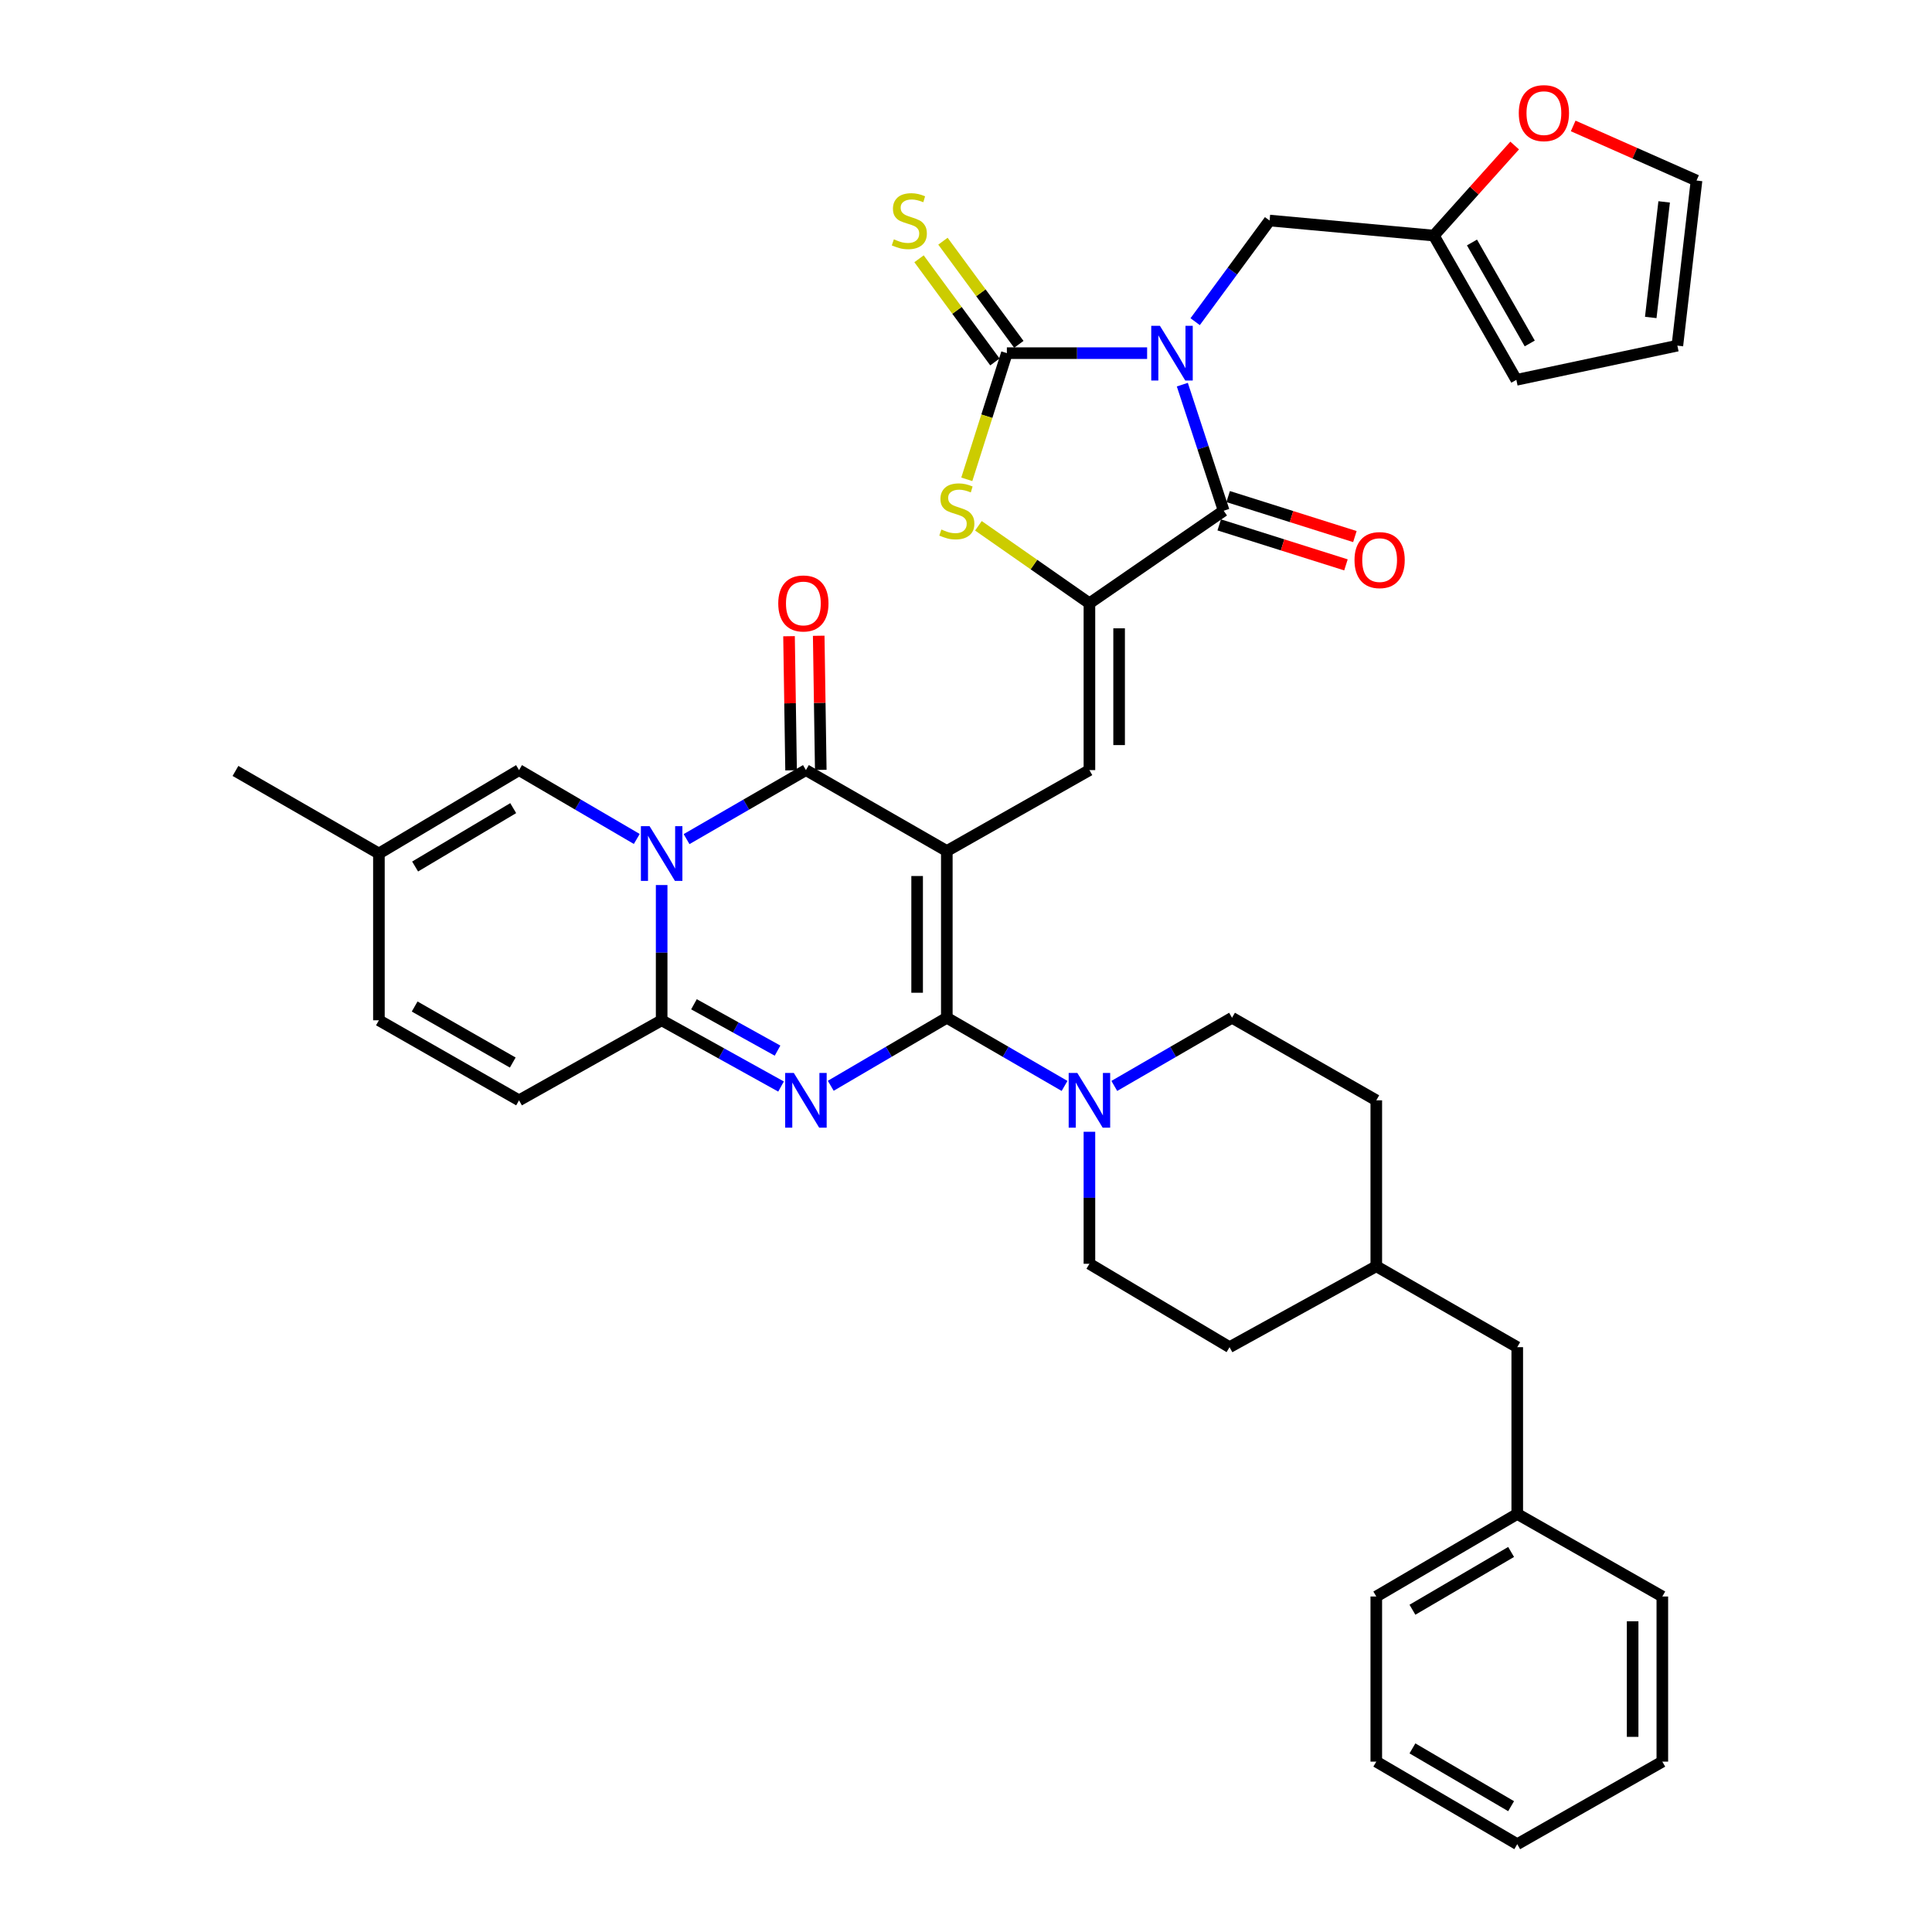 <?xml version='1.0' encoding='iso-8859-1'?>
<svg version='1.1' baseProfile='full'
              xmlns='http://www.w3.org/2000/svg'
                      xmlns:rdkit='http://www.rdkit.org/xml'
                      xmlns:xlink='http://www.w3.org/1999/xlink'
                  xml:space='preserve'
width='1000px' height='1000px' viewBox='0 0 1000 1000'>
<!-- END OF HEADER -->
<rect style='opacity:1.0;fill:#FFFFFF;stroke:none' width='1000' height='1000' x='0' y='0'> </rect>
<path class='bond-1' d='M 490.071,440.48 L 490.071,526.792' style='fill:none;fill-rule:evenodd;stroke:#000000;stroke-width:6px;stroke-linecap:butt;stroke-linejoin:miter;stroke-opacity:1' />
<path class='bond-1' d='M 474.704,453.427 L 474.704,513.846' style='fill:none;fill-rule:evenodd;stroke:#000000;stroke-width:6px;stroke-linecap:butt;stroke-linejoin:miter;stroke-opacity:1' />
<path class='bond-4' d='M 490.071,440.48 L 417.145,398.605' style='fill:none;fill-rule:evenodd;stroke:#000000;stroke-width:6px;stroke-linecap:butt;stroke-linejoin:miter;stroke-opacity:1' />
<path class='bond-9' d='M 490.071,440.48 L 563.885,398.605' style='fill:none;fill-rule:evenodd;stroke:#000000;stroke-width:6px;stroke-linecap:butt;stroke-linejoin:miter;stroke-opacity:1' />
<path class='bond-0' d='M 611.971,199.096 L 622.675,231.726' style='fill:none;fill-rule:evenodd;stroke:#0000FF;stroke-width:6px;stroke-linecap:butt;stroke-linejoin:miter;stroke-opacity:1' />
<path class='bond-0' d='M 622.675,231.726 L 633.378,264.356' style='fill:none;fill-rule:evenodd;stroke:#000000;stroke-width:6px;stroke-linecap:butt;stroke-linejoin:miter;stroke-opacity:1' />
<path class='bond-14' d='M 618.611,166.5 L 637.874,140.325' style='fill:none;fill-rule:evenodd;stroke:#0000FF;stroke-width:6px;stroke-linecap:butt;stroke-linejoin:miter;stroke-opacity:1' />
<path class='bond-14' d='M 637.874,140.325 L 657.138,114.15' style='fill:none;fill-rule:evenodd;stroke:#000000;stroke-width:6px;stroke-linecap:butt;stroke-linejoin:miter;stroke-opacity:1' />
<path class='bond-39' d='M 593.746,182.79 L 557.451,182.79' style='fill:none;fill-rule:evenodd;stroke:#0000FF;stroke-width:6px;stroke-linecap:butt;stroke-linejoin:miter;stroke-opacity:1' />
<path class='bond-39' d='M 557.451,182.79 L 521.155,182.79' style='fill:none;fill-rule:evenodd;stroke:#000000;stroke-width:6px;stroke-linecap:butt;stroke-linejoin:miter;stroke-opacity:1' />
<path class='bond-3' d='M 490.071,526.792 L 460.035,544.395' style='fill:none;fill-rule:evenodd;stroke:#000000;stroke-width:6px;stroke-linecap:butt;stroke-linejoin:miter;stroke-opacity:1' />
<path class='bond-3' d='M 460.035,544.395 L 429.999,561.998' style='fill:none;fill-rule:evenodd;stroke:#0000FF;stroke-width:6px;stroke-linecap:butt;stroke-linejoin:miter;stroke-opacity:1' />
<path class='bond-11' d='M 490.071,526.792 L 520.542,544.435' style='fill:none;fill-rule:evenodd;stroke:#000000;stroke-width:6px;stroke-linecap:butt;stroke-linejoin:miter;stroke-opacity:1' />
<path class='bond-11' d='M 520.542,544.435 L 551.012,562.077' style='fill:none;fill-rule:evenodd;stroke:#0000FF;stroke-width:6px;stroke-linecap:butt;stroke-linejoin:miter;stroke-opacity:1' />
<path class='bond-2' d='M 355.366,434.322 L 386.256,416.463' style='fill:none;fill-rule:evenodd;stroke:#0000FF;stroke-width:6px;stroke-linecap:butt;stroke-linejoin:miter;stroke-opacity:1' />
<path class='bond-2' d='M 386.256,416.463 L 417.145,398.605' style='fill:none;fill-rule:evenodd;stroke:#000000;stroke-width:6px;stroke-linecap:butt;stroke-linejoin:miter;stroke-opacity:1' />
<path class='bond-6' d='M 342.47,458.096 L 342.47,493.097' style='fill:none;fill-rule:evenodd;stroke:#0000FF;stroke-width:6px;stroke-linecap:butt;stroke-linejoin:miter;stroke-opacity:1' />
<path class='bond-6' d='M 342.47,493.097 L 342.47,528.099' style='fill:none;fill-rule:evenodd;stroke:#000000;stroke-width:6px;stroke-linecap:butt;stroke-linejoin:miter;stroke-opacity:1' />
<path class='bond-12' d='M 329.592,434.246 L 299.124,416.425' style='fill:none;fill-rule:evenodd;stroke:#0000FF;stroke-width:6px;stroke-linecap:butt;stroke-linejoin:miter;stroke-opacity:1' />
<path class='bond-12' d='M 299.124,416.425 L 268.656,398.605' style='fill:none;fill-rule:evenodd;stroke:#000000;stroke-width:6px;stroke-linecap:butt;stroke-linejoin:miter;stroke-opacity:1' />
<path class='bond-38' d='M 404.27,562.387 L 373.37,545.243' style='fill:none;fill-rule:evenodd;stroke:#0000FF;stroke-width:6px;stroke-linecap:butt;stroke-linejoin:miter;stroke-opacity:1' />
<path class='bond-38' d='M 373.37,545.243 L 342.47,528.099' style='fill:none;fill-rule:evenodd;stroke:#000000;stroke-width:6px;stroke-linecap:butt;stroke-linejoin:miter;stroke-opacity:1' />
<path class='bond-38' d='M 402.456,543.806 L 380.825,531.805' style='fill:none;fill-rule:evenodd;stroke:#0000FF;stroke-width:6px;stroke-linecap:butt;stroke-linejoin:miter;stroke-opacity:1' />
<path class='bond-38' d='M 380.825,531.805 L 359.195,519.804' style='fill:none;fill-rule:evenodd;stroke:#000000;stroke-width:6px;stroke-linecap:butt;stroke-linejoin:miter;stroke-opacity:1' />
<path class='bond-19' d='M 424.828,398.487 L 424.296,363.778' style='fill:none;fill-rule:evenodd;stroke:#000000;stroke-width:6px;stroke-linecap:butt;stroke-linejoin:miter;stroke-opacity:1' />
<path class='bond-19' d='M 424.296,363.778 L 423.764,329.068' style='fill:none;fill-rule:evenodd;stroke:#FF0000;stroke-width:6px;stroke-linecap:butt;stroke-linejoin:miter;stroke-opacity:1' />
<path class='bond-19' d='M 409.463,398.723 L 408.931,364.013' style='fill:none;fill-rule:evenodd;stroke:#000000;stroke-width:6px;stroke-linecap:butt;stroke-linejoin:miter;stroke-opacity:1' />
<path class='bond-19' d='M 408.931,364.013 L 408.399,329.303' style='fill:none;fill-rule:evenodd;stroke:#FF0000;stroke-width:6px;stroke-linecap:butt;stroke-linejoin:miter;stroke-opacity:1' />
<path class='bond-5' d='M 521.155,182.79 L 510.786,215.443' style='fill:none;fill-rule:evenodd;stroke:#000000;stroke-width:6px;stroke-linecap:butt;stroke-linejoin:miter;stroke-opacity:1' />
<path class='bond-5' d='M 510.786,215.443 L 500.417,248.096' style='fill:none;fill-rule:evenodd;stroke:#CCCC00;stroke-width:6px;stroke-linecap:butt;stroke-linejoin:miter;stroke-opacity:1' />
<path class='bond-15' d='M 527.345,178.238 L 507.705,151.538' style='fill:none;fill-rule:evenodd;stroke:#000000;stroke-width:6px;stroke-linecap:butt;stroke-linejoin:miter;stroke-opacity:1' />
<path class='bond-15' d='M 507.705,151.538 L 488.066,124.838' style='fill:none;fill-rule:evenodd;stroke:#CCCC00;stroke-width:6px;stroke-linecap:butt;stroke-linejoin:miter;stroke-opacity:1' />
<path class='bond-15' d='M 514.966,187.343 L 495.326,160.643' style='fill:none;fill-rule:evenodd;stroke:#000000;stroke-width:6px;stroke-linecap:butt;stroke-linejoin:miter;stroke-opacity:1' />
<path class='bond-15' d='M 495.326,160.643 L 475.687,133.943' style='fill:none;fill-rule:evenodd;stroke:#CCCC00;stroke-width:6px;stroke-linecap:butt;stroke-linejoin:miter;stroke-opacity:1' />
<path class='bond-13' d='M 342.47,528.099 L 268.656,569.53' style='fill:none;fill-rule:evenodd;stroke:#000000;stroke-width:6px;stroke-linecap:butt;stroke-linejoin:miter;stroke-opacity:1' />
<path class='bond-7' d='M 563.885,312.267 L 563.885,398.605' style='fill:none;fill-rule:evenodd;stroke:#000000;stroke-width:6px;stroke-linecap:butt;stroke-linejoin:miter;stroke-opacity:1' />
<path class='bond-7' d='M 579.252,325.218 L 579.252,385.654' style='fill:none;fill-rule:evenodd;stroke:#000000;stroke-width:6px;stroke-linecap:butt;stroke-linejoin:miter;stroke-opacity:1' />
<path class='bond-8' d='M 563.885,312.267 L 633.378,264.356' style='fill:none;fill-rule:evenodd;stroke:#000000;stroke-width:6px;stroke-linecap:butt;stroke-linejoin:miter;stroke-opacity:1' />
<path class='bond-10' d='M 563.885,312.267 L 535.155,292.211' style='fill:none;fill-rule:evenodd;stroke:#000000;stroke-width:6px;stroke-linecap:butt;stroke-linejoin:miter;stroke-opacity:1' />
<path class='bond-10' d='M 535.155,292.211 L 506.426,272.155' style='fill:none;fill-rule:evenodd;stroke:#CCCC00;stroke-width:6px;stroke-linecap:butt;stroke-linejoin:miter;stroke-opacity:1' />
<path class='bond-20' d='M 631.066,271.683 L 663.864,282.032' style='fill:none;fill-rule:evenodd;stroke:#000000;stroke-width:6px;stroke-linecap:butt;stroke-linejoin:miter;stroke-opacity:1' />
<path class='bond-20' d='M 663.864,282.032 L 696.662,292.38' style='fill:none;fill-rule:evenodd;stroke:#FF0000;stroke-width:6px;stroke-linecap:butt;stroke-linejoin:miter;stroke-opacity:1' />
<path class='bond-20' d='M 635.69,257.028 L 668.488,267.377' style='fill:none;fill-rule:evenodd;stroke:#000000;stroke-width:6px;stroke-linecap:butt;stroke-linejoin:miter;stroke-opacity:1' />
<path class='bond-20' d='M 668.488,267.377 L 701.286,277.726' style='fill:none;fill-rule:evenodd;stroke:#FF0000;stroke-width:6px;stroke-linecap:butt;stroke-linejoin:miter;stroke-opacity:1' />
<path class='bond-22' d='M 563.885,585.805 L 563.885,619.97' style='fill:none;fill-rule:evenodd;stroke:#0000FF;stroke-width:6px;stroke-linecap:butt;stroke-linejoin:miter;stroke-opacity:1' />
<path class='bond-22' d='M 563.885,619.97 L 563.885,654.135' style='fill:none;fill-rule:evenodd;stroke:#000000;stroke-width:6px;stroke-linecap:butt;stroke-linejoin:miter;stroke-opacity:1' />
<path class='bond-23' d='M 576.757,562.077 L 607.228,544.435' style='fill:none;fill-rule:evenodd;stroke:#0000FF;stroke-width:6px;stroke-linecap:butt;stroke-linejoin:miter;stroke-opacity:1' />
<path class='bond-23' d='M 607.228,544.435 L 637.698,526.792' style='fill:none;fill-rule:evenodd;stroke:#000000;stroke-width:6px;stroke-linecap:butt;stroke-linejoin:miter;stroke-opacity:1' />
<path class='bond-16' d='M 268.656,398.605 L 196.123,441.778' style='fill:none;fill-rule:evenodd;stroke:#000000;stroke-width:6px;stroke-linecap:butt;stroke-linejoin:miter;stroke-opacity:1' />
<path class='bond-16' d='M 265.636,418.286 L 214.863,448.507' style='fill:none;fill-rule:evenodd;stroke:#000000;stroke-width:6px;stroke-linecap:butt;stroke-linejoin:miter;stroke-opacity:1' />
<path class='bond-40' d='M 268.656,569.53 L 196.123,528.099' style='fill:none;fill-rule:evenodd;stroke:#000000;stroke-width:6px;stroke-linecap:butt;stroke-linejoin:miter;stroke-opacity:1' />
<path class='bond-40' d='M 265.398,549.972 L 214.625,520.97' style='fill:none;fill-rule:evenodd;stroke:#000000;stroke-width:6px;stroke-linecap:butt;stroke-linejoin:miter;stroke-opacity:1' />
<path class='bond-17' d='M 657.138,114.15 L 742.152,121.936' style='fill:none;fill-rule:evenodd;stroke:#000000;stroke-width:6px;stroke-linecap:butt;stroke-linejoin:miter;stroke-opacity:1' />
<path class='bond-18' d='M 196.123,441.778 L 196.123,528.099' style='fill:none;fill-rule:evenodd;stroke:#000000;stroke-width:6px;stroke-linecap:butt;stroke-linejoin:miter;stroke-opacity:1' />
<path class='bond-32' d='M 196.123,441.778 L 121.883,399.032' style='fill:none;fill-rule:evenodd;stroke:#000000;stroke-width:6px;stroke-linecap:butt;stroke-linejoin:miter;stroke-opacity:1' />
<path class='bond-21' d='M 742.152,121.936 L 763.071,98.632' style='fill:none;fill-rule:evenodd;stroke:#000000;stroke-width:6px;stroke-linecap:butt;stroke-linejoin:miter;stroke-opacity:1' />
<path class='bond-21' d='M 763.071,98.632 L 783.989,75.328' style='fill:none;fill-rule:evenodd;stroke:#FF0000;stroke-width:6px;stroke-linecap:butt;stroke-linejoin:miter;stroke-opacity:1' />
<path class='bond-24' d='M 742.152,121.936 L 784.864,196.604' style='fill:none;fill-rule:evenodd;stroke:#000000;stroke-width:6px;stroke-linecap:butt;stroke-linejoin:miter;stroke-opacity:1' />
<path class='bond-24' d='M 761.898,125.506 L 791.796,177.773' style='fill:none;fill-rule:evenodd;stroke:#000000;stroke-width:6px;stroke-linecap:butt;stroke-linejoin:miter;stroke-opacity:1' />
<path class='bond-25' d='M 814.281,65.183 L 846.199,79.315' style='fill:none;fill-rule:evenodd;stroke:#FF0000;stroke-width:6px;stroke-linecap:butt;stroke-linejoin:miter;stroke-opacity:1' />
<path class='bond-25' d='M 846.199,79.315 L 878.117,93.447' style='fill:none;fill-rule:evenodd;stroke:#000000;stroke-width:6px;stroke-linecap:butt;stroke-linejoin:miter;stroke-opacity:1' />
<path class='bond-29' d='M 563.885,654.135 L 636.409,697.291' style='fill:none;fill-rule:evenodd;stroke:#000000;stroke-width:6px;stroke-linecap:butt;stroke-linejoin:miter;stroke-opacity:1' />
<path class='bond-28' d='M 637.698,526.792 L 712.365,569.53' style='fill:none;fill-rule:evenodd;stroke:#000000;stroke-width:6px;stroke-linecap:butt;stroke-linejoin:miter;stroke-opacity:1' />
<path class='bond-26' d='M 784.864,196.604 L 868.205,178.906' style='fill:none;fill-rule:evenodd;stroke:#000000;stroke-width:6px;stroke-linecap:butt;stroke-linejoin:miter;stroke-opacity:1' />
<path class='bond-42' d='M 878.117,93.447 L 868.205,178.906' style='fill:none;fill-rule:evenodd;stroke:#000000;stroke-width:6px;stroke-linecap:butt;stroke-linejoin:miter;stroke-opacity:1' />
<path class='bond-42' d='M 861.366,104.496 L 854.427,164.317' style='fill:none;fill-rule:evenodd;stroke:#000000;stroke-width:6px;stroke-linecap:butt;stroke-linejoin:miter;stroke-opacity:1' />
<path class='bond-27' d='M 785.325,697.291 L 712.365,655.407' style='fill:none;fill-rule:evenodd;stroke:#000000;stroke-width:6px;stroke-linecap:butt;stroke-linejoin:miter;stroke-opacity:1' />
<path class='bond-31' d='M 785.325,697.291 L 785.325,783.62' style='fill:none;fill-rule:evenodd;stroke:#000000;stroke-width:6px;stroke-linecap:butt;stroke-linejoin:miter;stroke-opacity:1' />
<path class='bond-30' d='M 712.365,569.53 L 712.365,655.407' style='fill:none;fill-rule:evenodd;stroke:#000000;stroke-width:6px;stroke-linecap:butt;stroke-linejoin:miter;stroke-opacity:1' />
<path class='bond-41' d='M 636.409,697.291 L 712.365,655.407' style='fill:none;fill-rule:evenodd;stroke:#000000;stroke-width:6px;stroke-linecap:butt;stroke-linejoin:miter;stroke-opacity:1' />
<path class='bond-33' d='M 785.325,783.62 L 712.365,826.349' style='fill:none;fill-rule:evenodd;stroke:#000000;stroke-width:6px;stroke-linecap:butt;stroke-linejoin:miter;stroke-opacity:1' />
<path class='bond-33' d='M 782.147,803.29 L 731.075,833.2' style='fill:none;fill-rule:evenodd;stroke:#000000;stroke-width:6px;stroke-linecap:butt;stroke-linejoin:miter;stroke-opacity:1' />
<path class='bond-34' d='M 785.325,783.62 L 860.419,826.349' style='fill:none;fill-rule:evenodd;stroke:#000000;stroke-width:6px;stroke-linecap:butt;stroke-linejoin:miter;stroke-opacity:1' />
<path class='bond-36' d='M 712.365,826.349 L 712.365,911.816' style='fill:none;fill-rule:evenodd;stroke:#000000;stroke-width:6px;stroke-linecap:butt;stroke-linejoin:miter;stroke-opacity:1' />
<path class='bond-35' d='M 860.419,826.349 L 860.419,911.816' style='fill:none;fill-rule:evenodd;stroke:#000000;stroke-width:6px;stroke-linecap:butt;stroke-linejoin:miter;stroke-opacity:1' />
<path class='bond-35' d='M 845.052,839.169 L 845.052,898.996' style='fill:none;fill-rule:evenodd;stroke:#000000;stroke-width:6px;stroke-linecap:butt;stroke-linejoin:miter;stroke-opacity:1' />
<path class='bond-37' d='M 860.419,911.816 L 785.325,954.545' style='fill:none;fill-rule:evenodd;stroke:#000000;stroke-width:6px;stroke-linecap:butt;stroke-linejoin:miter;stroke-opacity:1' />
<path class='bond-43' d='M 712.365,911.816 L 785.325,954.545' style='fill:none;fill-rule:evenodd;stroke:#000000;stroke-width:6px;stroke-linecap:butt;stroke-linejoin:miter;stroke-opacity:1' />
<path class='bond-43' d='M 731.075,904.965 L 782.147,934.876' style='fill:none;fill-rule:evenodd;stroke:#000000;stroke-width:6px;stroke-linecap:butt;stroke-linejoin:miter;stroke-opacity:1' />
<path  class='atom-1' d='M 600.362 168.63
L 609.642 183.63
Q 610.562 185.11, 612.042 187.79
Q 613.522 190.47, 613.602 190.63
L 613.602 168.63
L 617.362 168.63
L 617.362 196.95
L 613.482 196.95
L 603.522 180.55
Q 602.362 178.63, 601.122 176.43
Q 599.922 174.23, 599.562 173.55
L 599.562 196.95
L 595.882 196.95
L 595.882 168.63
L 600.362 168.63
' fill='#0000FF'/>
<path  class='atom-3' d='M 336.21 427.618
L 345.49 442.618
Q 346.41 444.098, 347.89 446.778
Q 349.37 449.458, 349.45 449.618
L 349.45 427.618
L 353.21 427.618
L 353.21 455.938
L 349.33 455.938
L 339.37 439.538
Q 338.21 437.618, 336.97 435.418
Q 335.77 433.218, 335.41 432.538
L 335.41 455.938
L 331.73 455.938
L 331.73 427.618
L 336.21 427.618
' fill='#0000FF'/>
<path  class='atom-4' d='M 410.885 555.37
L 420.165 570.37
Q 421.085 571.85, 422.565 574.53
Q 424.045 577.21, 424.125 577.37
L 424.125 555.37
L 427.885 555.37
L 427.885 583.69
L 424.005 583.69
L 414.045 567.29
Q 412.885 565.37, 411.645 563.17
Q 410.445 560.97, 410.085 560.29
L 410.085 583.69
L 406.405 583.69
L 406.405 555.37
L 410.885 555.37
' fill='#0000FF'/>
<path  class='atom-11' d='M 487.253 274.076
Q 487.573 274.196, 488.893 274.756
Q 490.213 275.316, 491.653 275.676
Q 493.133 275.996, 494.573 275.996
Q 497.253 275.996, 498.813 274.716
Q 500.373 273.396, 500.373 271.116
Q 500.373 269.556, 499.573 268.596
Q 498.813 267.636, 497.613 267.116
Q 496.413 266.596, 494.413 265.996
Q 491.893 265.236, 490.373 264.516
Q 488.893 263.796, 487.813 262.276
Q 486.773 260.756, 486.773 258.196
Q 486.773 254.636, 489.173 252.436
Q 491.613 250.236, 496.413 250.236
Q 499.693 250.236, 503.413 251.796
L 502.493 254.876
Q 499.093 253.476, 496.533 253.476
Q 493.773 253.476, 492.253 254.636
Q 490.733 255.756, 490.773 257.716
Q 490.773 259.236, 491.533 260.156
Q 492.333 261.076, 493.453 261.596
Q 494.613 262.116, 496.533 262.716
Q 499.093 263.516, 500.613 264.316
Q 502.133 265.116, 503.213 266.756
Q 504.333 268.356, 504.333 271.116
Q 504.333 275.036, 501.693 277.156
Q 499.093 279.236, 494.733 279.236
Q 492.213 279.236, 490.293 278.676
Q 488.413 278.156, 486.173 277.236
L 487.253 274.076
' fill='#CCCC00'/>
<path  class='atom-12' d='M 557.625 555.37
L 566.905 570.37
Q 567.825 571.85, 569.305 574.53
Q 570.785 577.21, 570.865 577.37
L 570.865 555.37
L 574.625 555.37
L 574.625 583.69
L 570.745 583.69
L 560.785 567.29
Q 559.625 565.37, 558.385 563.17
Q 557.185 560.97, 556.825 560.29
L 556.825 583.69
L 553.145 583.69
L 553.145 555.37
L 557.625 555.37
' fill='#0000FF'/>
<path  class='atom-16' d='M 462.666 123.87
Q 462.986 123.99, 464.306 124.55
Q 465.626 125.11, 467.066 125.47
Q 468.546 125.79, 469.986 125.79
Q 472.666 125.79, 474.226 124.51
Q 475.786 123.19, 475.786 120.91
Q 475.786 119.35, 474.986 118.39
Q 474.226 117.43, 473.026 116.91
Q 471.826 116.39, 469.826 115.79
Q 467.306 115.03, 465.786 114.31
Q 464.306 113.59, 463.226 112.07
Q 462.186 110.55, 462.186 107.99
Q 462.186 104.43, 464.586 102.23
Q 467.026 100.03, 471.826 100.03
Q 475.106 100.03, 478.826 101.59
L 477.906 104.67
Q 474.506 103.27, 471.946 103.27
Q 469.186 103.27, 467.666 104.43
Q 466.146 105.55, 466.186 107.51
Q 466.186 109.03, 466.946 109.95
Q 467.746 110.87, 468.866 111.39
Q 470.026 111.91, 471.946 112.51
Q 474.506 113.31, 476.026 114.11
Q 477.546 114.91, 478.626 116.55
Q 479.746 118.15, 479.746 120.91
Q 479.746 124.83, 477.106 126.95
Q 474.506 129.03, 470.146 129.03
Q 467.626 129.03, 465.706 128.47
Q 463.826 127.95, 461.586 127.03
L 462.666 123.87
' fill='#CCCC00'/>
<path  class='atom-20' d='M 402.822 312.347
Q 402.822 305.547, 406.182 301.747
Q 409.542 297.947, 415.822 297.947
Q 422.102 297.947, 425.462 301.747
Q 428.822 305.547, 428.822 312.347
Q 428.822 319.227, 425.422 323.147
Q 422.022 327.027, 415.822 327.027
Q 409.582 327.027, 406.182 323.147
Q 402.822 319.267, 402.822 312.347
M 415.822 323.827
Q 420.142 323.827, 422.462 320.947
Q 424.822 318.027, 424.822 312.347
Q 424.822 306.787, 422.462 303.987
Q 420.142 301.147, 415.822 301.147
Q 411.502 301.147, 409.142 303.947
Q 406.822 306.747, 406.822 312.347
Q 406.822 318.067, 409.142 320.947
Q 411.502 323.827, 415.822 323.827
' fill='#FF0000'/>
<path  class='atom-21' d='M 701.09 289.902
Q 701.09 283.102, 704.45 279.302
Q 707.81 275.502, 714.09 275.502
Q 720.37 275.502, 723.73 279.302
Q 727.09 283.102, 727.09 289.902
Q 727.09 296.782, 723.69 300.702
Q 720.29 304.582, 714.09 304.582
Q 707.85 304.582, 704.45 300.702
Q 701.09 296.822, 701.09 289.902
M 714.09 301.382
Q 718.41 301.382, 720.73 298.502
Q 723.09 295.582, 723.09 289.902
Q 723.09 284.342, 720.73 281.542
Q 718.41 278.702, 714.09 278.702
Q 709.77 278.702, 707.41 281.502
Q 705.09 284.302, 705.09 289.902
Q 705.09 295.622, 707.41 298.502
Q 709.77 301.382, 714.09 301.382
' fill='#FF0000'/>
<path  class='atom-22' d='M 786.121 58.55
Q 786.121 51.75, 789.481 47.95
Q 792.841 44.15, 799.121 44.15
Q 805.401 44.15, 808.761 47.95
Q 812.121 51.75, 812.121 58.55
Q 812.121 65.43, 808.721 69.35
Q 805.321 73.23, 799.121 73.23
Q 792.881 73.23, 789.481 69.35
Q 786.121 65.47, 786.121 58.55
M 799.121 70.03
Q 803.441 70.03, 805.761 67.15
Q 808.121 64.23, 808.121 58.55
Q 808.121 52.99, 805.761 50.19
Q 803.441 47.35, 799.121 47.35
Q 794.801 47.35, 792.441 50.15
Q 790.121 52.95, 790.121 58.55
Q 790.121 64.27, 792.441 67.15
Q 794.801 70.03, 799.121 70.03
' fill='#FF0000'/>
</svg>
